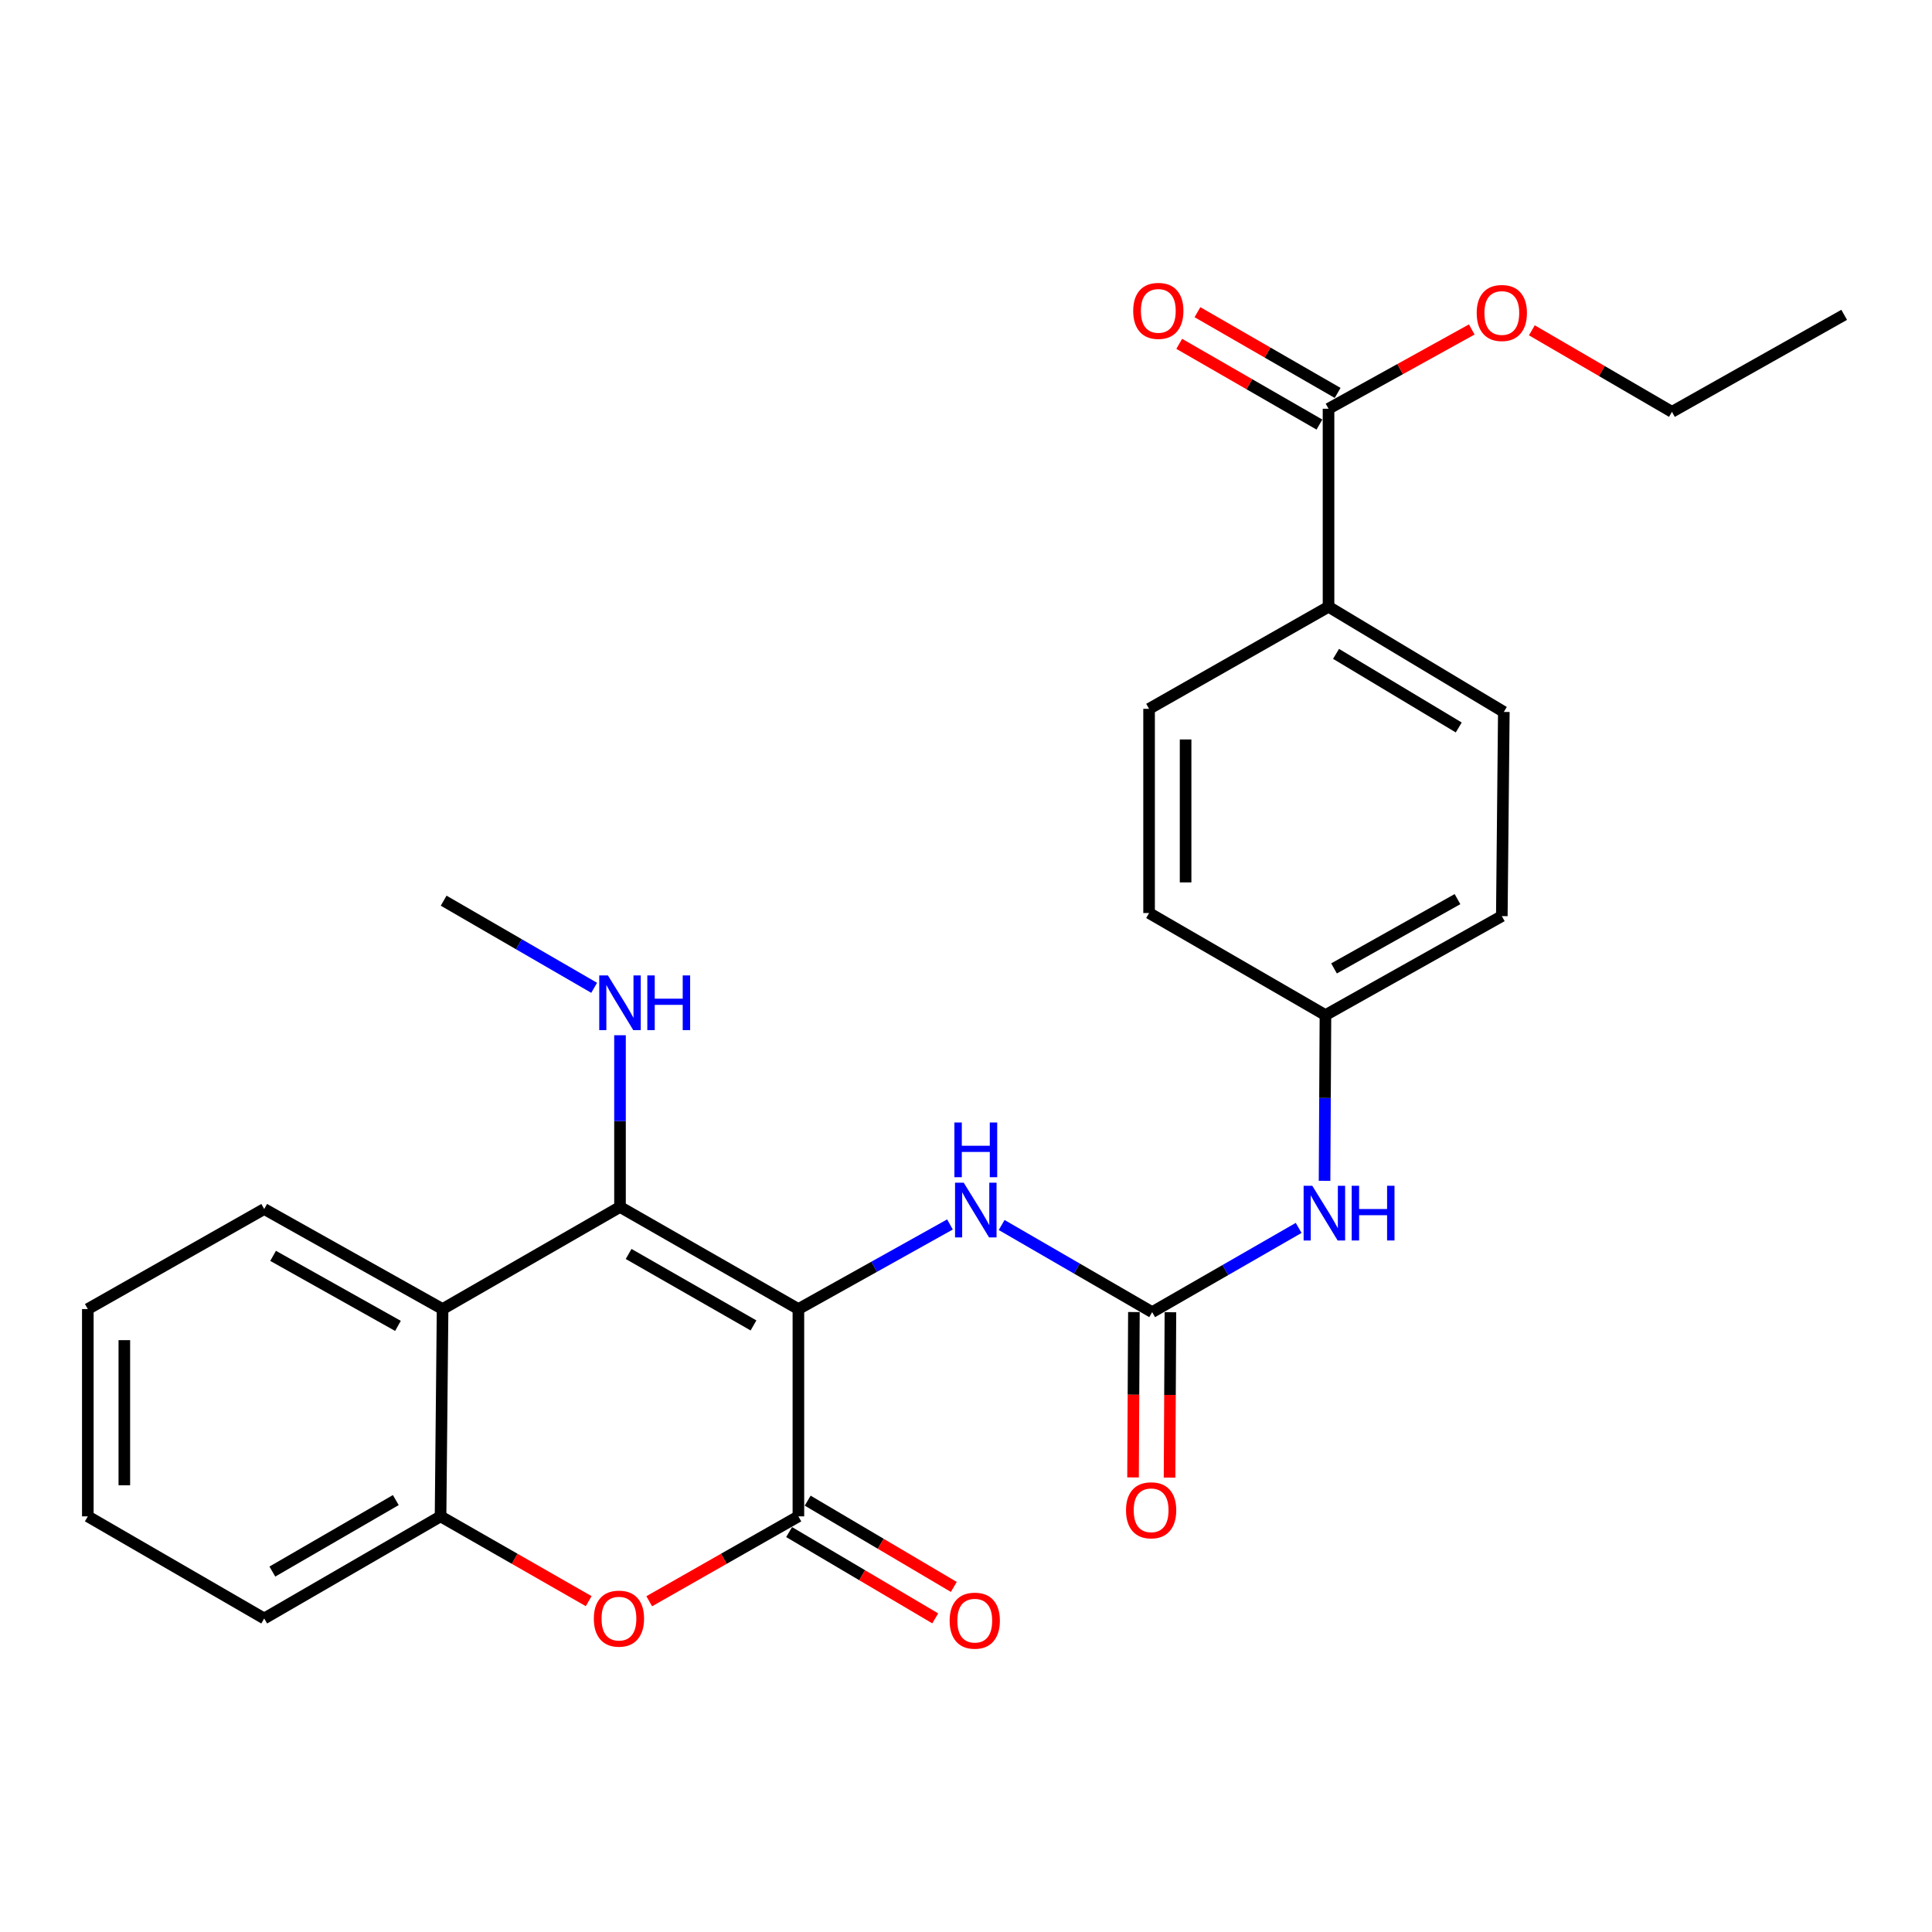 <?xml version='1.0' encoding='iso-8859-1'?>
<svg version='1.1' baseProfile='full'
              xmlns='http://www.w3.org/2000/svg'
                      xmlns:rdkit='http://www.rdkit.org/xml'
                      xmlns:xlink='http://www.w3.org/1999/xlink'
                  xml:space='preserve'
width='1000px' height='1000px' viewBox='0 0 1000 1000'>
<!-- END OF HEADER -->
<rect style='opacity:1.0;fill:#FFFFFF;stroke:none' width='1000' height='1000' x='0' y='0'> </rect>
<path class='bond-0' d='M 413.249,677.565 L 320.912,624.719' style='fill:none;fill-rule:evenodd;stroke:#000000;stroke-width:6px;stroke-linecap:butt;stroke-linejoin:miter;stroke-opacity:1' />
<path class='bond-0' d='M 390.01,686.042 L 325.374,649.049' style='fill:none;fill-rule:evenodd;stroke:#000000;stroke-width:6px;stroke-linecap:butt;stroke-linejoin:miter;stroke-opacity:1' />
<path class='bond-1' d='M 413.249,677.565 L 413.249,784.865' style='fill:none;fill-rule:evenodd;stroke:#000000;stroke-width:6px;stroke-linecap:butt;stroke-linejoin:miter;stroke-opacity:1' />
<path class='bond-4' d='M 413.249,677.565 L 452.476,655.671' style='fill:none;fill-rule:evenodd;stroke:#000000;stroke-width:6px;stroke-linecap:butt;stroke-linejoin:miter;stroke-opacity:1' />
<path class='bond-4' d='M 452.476,655.671 L 491.703,633.776' style='fill:none;fill-rule:evenodd;stroke:#0000FF;stroke-width:6px;stroke-linecap:butt;stroke-linejoin:miter;stroke-opacity:1' />
<path class='bond-3' d='M 320.912,624.719 L 229.079,677.565' style='fill:none;fill-rule:evenodd;stroke:#000000;stroke-width:6px;stroke-linecap:butt;stroke-linejoin:miter;stroke-opacity:1' />
<path class='bond-12' d='M 320.912,624.719 L 320.912,580.278' style='fill:none;fill-rule:evenodd;stroke:#000000;stroke-width:6px;stroke-linecap:butt;stroke-linejoin:miter;stroke-opacity:1' />
<path class='bond-12' d='M 320.912,580.278 L 320.912,535.838' style='fill:none;fill-rule:evenodd;stroke:#0000FF;stroke-width:6px;stroke-linecap:butt;stroke-linejoin:miter;stroke-opacity:1' />
<path class='bond-2' d='M 413.249,784.865 L 374.643,806.834' style='fill:none;fill-rule:evenodd;stroke:#000000;stroke-width:6px;stroke-linecap:butt;stroke-linejoin:miter;stroke-opacity:1' />
<path class='bond-2' d='M 374.643,806.834 L 336.038,828.804' style='fill:none;fill-rule:evenodd;stroke:#FF0000;stroke-width:6px;stroke-linecap:butt;stroke-linejoin:miter;stroke-opacity:1' />
<path class='bond-9' d='M 408.444,793.002 L 446.262,815.335' style='fill:none;fill-rule:evenodd;stroke:#000000;stroke-width:6px;stroke-linecap:butt;stroke-linejoin:miter;stroke-opacity:1' />
<path class='bond-9' d='M 446.262,815.335 L 484.08,837.667' style='fill:none;fill-rule:evenodd;stroke:#FF0000;stroke-width:6px;stroke-linecap:butt;stroke-linejoin:miter;stroke-opacity:1' />
<path class='bond-9' d='M 418.054,776.728 L 455.872,799.06' style='fill:none;fill-rule:evenodd;stroke:#000000;stroke-width:6px;stroke-linecap:butt;stroke-linejoin:miter;stroke-opacity:1' />
<path class='bond-9' d='M 455.872,799.06 L 493.691,821.393' style='fill:none;fill-rule:evenodd;stroke:#FF0000;stroke-width:6px;stroke-linecap:butt;stroke-linejoin:miter;stroke-opacity:1' />
<path class='bond-6' d='M 304.706,828.758 L 266.367,806.811' style='fill:none;fill-rule:evenodd;stroke:#FF0000;stroke-width:6px;stroke-linecap:butt;stroke-linejoin:miter;stroke-opacity:1' />
<path class='bond-6' d='M 266.367,806.811 L 228.029,784.865' style='fill:none;fill-rule:evenodd;stroke:#000000;stroke-width:6px;stroke-linecap:butt;stroke-linejoin:miter;stroke-opacity:1' />
<path class='bond-20' d='M 229.079,677.565 L 136.752,625.779' style='fill:none;fill-rule:evenodd;stroke:#000000;stroke-width:6px;stroke-linecap:butt;stroke-linejoin:miter;stroke-opacity:1' />
<path class='bond-20' d='M 205.984,686.281 L 141.355,650.031' style='fill:none;fill-rule:evenodd;stroke:#000000;stroke-width:6px;stroke-linecap:butt;stroke-linejoin:miter;stroke-opacity:1' />
<path class='bond-27' d='M 229.079,677.565 L 228.029,784.865' style='fill:none;fill-rule:evenodd;stroke:#000000;stroke-width:6px;stroke-linecap:butt;stroke-linejoin:miter;stroke-opacity:1' />
<path class='bond-5' d='M 518.449,634.059 L 557.404,656.61' style='fill:none;fill-rule:evenodd;stroke:#0000FF;stroke-width:6px;stroke-linecap:butt;stroke-linejoin:miter;stroke-opacity:1' />
<path class='bond-5' d='M 557.404,656.61 L 596.359,679.161' style='fill:none;fill-rule:evenodd;stroke:#000000;stroke-width:6px;stroke-linecap:butt;stroke-linejoin:miter;stroke-opacity:1' />
<path class='bond-8' d='M 596.359,679.161 L 634.271,657.363' style='fill:none;fill-rule:evenodd;stroke:#000000;stroke-width:6px;stroke-linecap:butt;stroke-linejoin:miter;stroke-opacity:1' />
<path class='bond-8' d='M 634.271,657.363 L 672.183,635.564' style='fill:none;fill-rule:evenodd;stroke:#0000FF;stroke-width:6px;stroke-linecap:butt;stroke-linejoin:miter;stroke-opacity:1' />
<path class='bond-11' d='M 586.909,679.112 L 586.685,721.911' style='fill:none;fill-rule:evenodd;stroke:#000000;stroke-width:6px;stroke-linecap:butt;stroke-linejoin:miter;stroke-opacity:1' />
<path class='bond-11' d='M 586.685,721.911 L 586.461,764.71' style='fill:none;fill-rule:evenodd;stroke:#FF0000;stroke-width:6px;stroke-linecap:butt;stroke-linejoin:miter;stroke-opacity:1' />
<path class='bond-11' d='M 605.808,679.211 L 605.585,722.01' style='fill:none;fill-rule:evenodd;stroke:#000000;stroke-width:6px;stroke-linecap:butt;stroke-linejoin:miter;stroke-opacity:1' />
<path class='bond-11' d='M 605.585,722.01 L 605.361,764.809' style='fill:none;fill-rule:evenodd;stroke:#FF0000;stroke-width:6px;stroke-linecap:butt;stroke-linejoin:miter;stroke-opacity:1' />
<path class='bond-21' d='M 228.029,784.865 L 136.752,837.722' style='fill:none;fill-rule:evenodd;stroke:#000000;stroke-width:6px;stroke-linecap:butt;stroke-linejoin:miter;stroke-opacity:1' />
<path class='bond-21' d='M 204.866,776.438 L 140.972,813.438' style='fill:none;fill-rule:evenodd;stroke:#000000;stroke-width:6px;stroke-linecap:butt;stroke-linejoin:miter;stroke-opacity:1' />
<path class='bond-7' d='M 687.646,211.564 L 687.646,314.065' style='fill:none;fill-rule:evenodd;stroke:#000000;stroke-width:6px;stroke-linecap:butt;stroke-linejoin:miter;stroke-opacity:1' />
<path class='bond-13' d='M 692.362,203.375 L 656.08,182.482' style='fill:none;fill-rule:evenodd;stroke:#000000;stroke-width:6px;stroke-linecap:butt;stroke-linejoin:miter;stroke-opacity:1' />
<path class='bond-13' d='M 656.08,182.482 L 619.798,161.589' style='fill:none;fill-rule:evenodd;stroke:#FF0000;stroke-width:6px;stroke-linecap:butt;stroke-linejoin:miter;stroke-opacity:1' />
<path class='bond-13' d='M 682.93,219.753 L 646.648,198.86' style='fill:none;fill-rule:evenodd;stroke:#000000;stroke-width:6px;stroke-linecap:butt;stroke-linejoin:miter;stroke-opacity:1' />
<path class='bond-13' d='M 646.648,198.86 L 610.366,177.967' style='fill:none;fill-rule:evenodd;stroke:#FF0000;stroke-width:6px;stroke-linecap:butt;stroke-linejoin:miter;stroke-opacity:1' />
<path class='bond-17' d='M 687.646,211.564 L 724.71,191.049' style='fill:none;fill-rule:evenodd;stroke:#000000;stroke-width:6px;stroke-linecap:butt;stroke-linejoin:miter;stroke-opacity:1' />
<path class='bond-17' d='M 724.71,191.049 L 761.774,170.534' style='fill:none;fill-rule:evenodd;stroke:#FF0000;stroke-width:6px;stroke-linecap:butt;stroke-linejoin:miter;stroke-opacity:1' />
<path class='bond-16' d='M 685.584,611.188 L 685.817,568.304' style='fill:none;fill-rule:evenodd;stroke:#0000FF;stroke-width:6px;stroke-linecap:butt;stroke-linejoin:miter;stroke-opacity:1' />
<path class='bond-16' d='M 685.817,568.304 L 686.05,525.42' style='fill:none;fill-rule:evenodd;stroke:#000000;stroke-width:6px;stroke-linecap:butt;stroke-linejoin:miter;stroke-opacity:1' />
<path class='bond-10' d='M 687.646,314.065 L 778.376,368.497' style='fill:none;fill-rule:evenodd;stroke:#000000;stroke-width:6px;stroke-linecap:butt;stroke-linejoin:miter;stroke-opacity:1' />
<path class='bond-10' d='M 691.532,338.437 L 755.044,376.54' style='fill:none;fill-rule:evenodd;stroke:#000000;stroke-width:6px;stroke-linecap:butt;stroke-linejoin:miter;stroke-opacity:1' />
<path class='bond-29' d='M 687.646,314.065 L 594.763,366.891' style='fill:none;fill-rule:evenodd;stroke:#000000;stroke-width:6px;stroke-linecap:butt;stroke-linejoin:miter;stroke-opacity:1' />
<path class='bond-22' d='M 307.535,511.291 L 268.585,488.74' style='fill:none;fill-rule:evenodd;stroke:#0000FF;stroke-width:6px;stroke-linecap:butt;stroke-linejoin:miter;stroke-opacity:1' />
<path class='bond-22' d='M 268.585,488.74 L 229.635,466.189' style='fill:none;fill-rule:evenodd;stroke:#000000;stroke-width:6px;stroke-linecap:butt;stroke-linejoin:miter;stroke-opacity:1' />
<path class='bond-14' d='M 594.763,366.891 L 594.763,472.584' style='fill:none;fill-rule:evenodd;stroke:#000000;stroke-width:6px;stroke-linecap:butt;stroke-linejoin:miter;stroke-opacity:1' />
<path class='bond-14' d='M 613.663,382.745 L 613.663,456.73' style='fill:none;fill-rule:evenodd;stroke:#000000;stroke-width:6px;stroke-linecap:butt;stroke-linejoin:miter;stroke-opacity:1' />
<path class='bond-15' d='M 778.376,368.497 L 777.337,474.18' style='fill:none;fill-rule:evenodd;stroke:#000000;stroke-width:6px;stroke-linecap:butt;stroke-linejoin:miter;stroke-opacity:1' />
<path class='bond-18' d='M 686.05,525.42 L 594.763,472.584' style='fill:none;fill-rule:evenodd;stroke:#000000;stroke-width:6px;stroke-linecap:butt;stroke-linejoin:miter;stroke-opacity:1' />
<path class='bond-19' d='M 686.05,525.42 L 777.337,474.18' style='fill:none;fill-rule:evenodd;stroke:#000000;stroke-width:6px;stroke-linecap:butt;stroke-linejoin:miter;stroke-opacity:1' />
<path class='bond-19' d='M 690.492,501.253 L 754.393,465.385' style='fill:none;fill-rule:evenodd;stroke:#000000;stroke-width:6px;stroke-linecap:butt;stroke-linejoin:miter;stroke-opacity:1' />
<path class='bond-23' d='M 792.884,170.968 L 829.142,192.069' style='fill:none;fill-rule:evenodd;stroke:#FF0000;stroke-width:6px;stroke-linecap:butt;stroke-linejoin:miter;stroke-opacity:1' />
<path class='bond-23' d='M 829.142,192.069 L 865.4,213.171' style='fill:none;fill-rule:evenodd;stroke:#000000;stroke-width:6px;stroke-linecap:butt;stroke-linejoin:miter;stroke-opacity:1' />
<path class='bond-24' d='M 136.752,625.779 L 45.455,677.565' style='fill:none;fill-rule:evenodd;stroke:#000000;stroke-width:6px;stroke-linecap:butt;stroke-linejoin:miter;stroke-opacity:1' />
<path class='bond-25' d='M 136.752,837.722 L 45.455,784.865' style='fill:none;fill-rule:evenodd;stroke:#000000;stroke-width:6px;stroke-linecap:butt;stroke-linejoin:miter;stroke-opacity:1' />
<path class='bond-26' d='M 865.4,213.171 L 954.545,162.96' style='fill:none;fill-rule:evenodd;stroke:#000000;stroke-width:6px;stroke-linecap:butt;stroke-linejoin:miter;stroke-opacity:1' />
<path class='bond-28' d='M 45.455,677.565 L 45.455,784.865' style='fill:none;fill-rule:evenodd;stroke:#000000;stroke-width:6px;stroke-linecap:butt;stroke-linejoin:miter;stroke-opacity:1' />
<path class='bond-28' d='M 64.355,693.66 L 64.355,768.77' style='fill:none;fill-rule:evenodd;stroke:#000000;stroke-width:6px;stroke-linecap:butt;stroke-linejoin:miter;stroke-opacity:1' />
<path  class='atom-3' d='M 307.366 837.802
Q 307.366 831.002, 310.726 827.202
Q 314.086 823.402, 320.366 823.402
Q 326.646 823.402, 330.006 827.202
Q 333.366 831.002, 333.366 837.802
Q 333.366 844.682, 329.966 848.602
Q 326.566 852.482, 320.366 852.482
Q 314.126 852.482, 310.726 848.602
Q 307.366 844.722, 307.366 837.802
M 320.366 849.282
Q 324.686 849.282, 327.006 846.402
Q 329.366 843.482, 329.366 837.802
Q 329.366 832.242, 327.006 829.442
Q 324.686 826.602, 320.366 826.602
Q 316.046 826.602, 313.686 829.402
Q 311.366 832.202, 311.366 837.802
Q 311.366 843.522, 313.686 846.402
Q 316.046 849.282, 320.366 849.282
' fill='#FF0000'/>
<path  class='atom-5' d='M 498.812 612.155
L 508.092 627.155
Q 509.012 628.635, 510.492 631.315
Q 511.972 633.995, 512.052 634.155
L 512.052 612.155
L 515.812 612.155
L 515.812 640.475
L 511.932 640.475
L 501.972 624.075
Q 500.812 622.155, 499.572 619.955
Q 498.372 617.755, 498.012 617.075
L 498.012 640.475
L 494.332 640.475
L 494.332 612.155
L 498.812 612.155
' fill='#0000FF'/>
<path  class='atom-5' d='M 493.992 581.003
L 497.832 581.003
L 497.832 593.043
L 512.312 593.043
L 512.312 581.003
L 516.152 581.003
L 516.152 609.323
L 512.312 609.323
L 512.312 596.243
L 497.832 596.243
L 497.832 609.323
L 493.992 609.323
L 493.992 581.003
' fill='#0000FF'/>
<path  class='atom-9' d='M 679.233 613.751
L 688.513 628.751
Q 689.433 630.231, 690.913 632.911
Q 692.393 635.591, 692.473 635.751
L 692.473 613.751
L 696.233 613.751
L 696.233 642.071
L 692.353 642.071
L 682.393 625.671
Q 681.233 623.751, 679.993 621.551
Q 678.793 619.351, 678.433 618.671
L 678.433 642.071
L 674.753 642.071
L 674.753 613.751
L 679.233 613.751
' fill='#0000FF'/>
<path  class='atom-9' d='M 699.633 613.751
L 703.473 613.751
L 703.473 625.791
L 717.953 625.791
L 717.953 613.751
L 721.793 613.751
L 721.793 642.071
L 717.953 642.071
L 717.953 628.991
L 703.473 628.991
L 703.473 642.071
L 699.633 642.071
L 699.633 613.751
' fill='#0000FF'/>
<path  class='atom-10' d='M 491.536 838.852
Q 491.536 832.052, 494.896 828.252
Q 498.256 824.452, 504.536 824.452
Q 510.816 824.452, 514.176 828.252
Q 517.536 832.052, 517.536 838.852
Q 517.536 845.732, 514.136 849.652
Q 510.736 853.532, 504.536 853.532
Q 498.296 853.532, 494.896 849.652
Q 491.536 845.772, 491.536 838.852
M 504.536 850.332
Q 508.856 850.332, 511.176 847.452
Q 513.536 844.532, 513.536 838.852
Q 513.536 833.292, 511.176 830.492
Q 508.856 827.652, 504.536 827.652
Q 500.216 827.652, 497.856 830.452
Q 495.536 833.252, 495.536 838.852
Q 495.536 844.572, 497.856 847.452
Q 500.216 850.332, 504.536 850.332
' fill='#FF0000'/>
<path  class='atom-12' d='M 582.823 781.721
Q 582.823 774.921, 586.183 771.121
Q 589.543 767.321, 595.823 767.321
Q 602.103 767.321, 605.463 771.121
Q 608.823 774.921, 608.823 781.721
Q 608.823 788.601, 605.423 792.521
Q 602.023 796.401, 595.823 796.401
Q 589.583 796.401, 586.183 792.521
Q 582.823 788.641, 582.823 781.721
M 595.823 793.201
Q 600.143 793.201, 602.463 790.321
Q 604.823 787.401, 604.823 781.721
Q 604.823 776.161, 602.463 773.361
Q 600.143 770.521, 595.823 770.521
Q 591.503 770.521, 589.143 773.321
Q 586.823 776.121, 586.823 781.721
Q 586.823 787.441, 589.143 790.321
Q 591.503 793.201, 595.823 793.201
' fill='#FF0000'/>
<path  class='atom-13' d='M 314.652 504.876
L 323.932 519.876
Q 324.852 521.356, 326.332 524.036
Q 327.812 526.716, 327.892 526.876
L 327.892 504.876
L 331.652 504.876
L 331.652 533.196
L 327.772 533.196
L 317.812 516.796
Q 316.652 514.876, 315.412 512.676
Q 314.212 510.476, 313.852 509.796
L 313.852 533.196
L 310.172 533.196
L 310.172 504.876
L 314.652 504.876
' fill='#0000FF'/>
<path  class='atom-13' d='M 335.052 504.876
L 338.892 504.876
L 338.892 516.916
L 353.372 516.916
L 353.372 504.876
L 357.212 504.876
L 357.212 533.196
L 353.372 533.196
L 353.372 520.116
L 338.892 520.116
L 338.892 533.196
L 335.052 533.196
L 335.052 504.876
' fill='#0000FF'/>
<path  class='atom-14' d='M 586.54 160.908
Q 586.54 154.108, 589.9 150.308
Q 593.26 146.508, 599.54 146.508
Q 605.82 146.508, 609.18 150.308
Q 612.54 154.108, 612.54 160.908
Q 612.54 167.788, 609.14 171.708
Q 605.74 175.588, 599.54 175.588
Q 593.3 175.588, 589.9 171.708
Q 586.54 167.828, 586.54 160.908
M 599.54 172.388
Q 603.86 172.388, 606.18 169.508
Q 608.54 166.588, 608.54 160.908
Q 608.54 155.348, 606.18 152.548
Q 603.86 149.708, 599.54 149.708
Q 595.22 149.708, 592.86 152.508
Q 590.54 155.308, 590.54 160.908
Q 590.54 166.628, 592.86 169.508
Q 595.22 172.388, 599.54 172.388
' fill='#FF0000'/>
<path  class='atom-18' d='M 764.337 162
Q 764.337 155.2, 767.697 151.4
Q 771.057 147.6, 777.337 147.6
Q 783.617 147.6, 786.977 151.4
Q 790.337 155.2, 790.337 162
Q 790.337 168.88, 786.937 172.8
Q 783.537 176.68, 777.337 176.68
Q 771.097 176.68, 767.697 172.8
Q 764.337 168.92, 764.337 162
M 777.337 173.48
Q 781.657 173.48, 783.977 170.6
Q 786.337 167.68, 786.337 162
Q 786.337 156.44, 783.977 153.64
Q 781.657 150.8, 777.337 150.8
Q 773.017 150.8, 770.657 153.6
Q 768.337 156.4, 768.337 162
Q 768.337 167.72, 770.657 170.6
Q 773.017 173.48, 777.337 173.48
' fill='#FF0000'/>
</svg>
